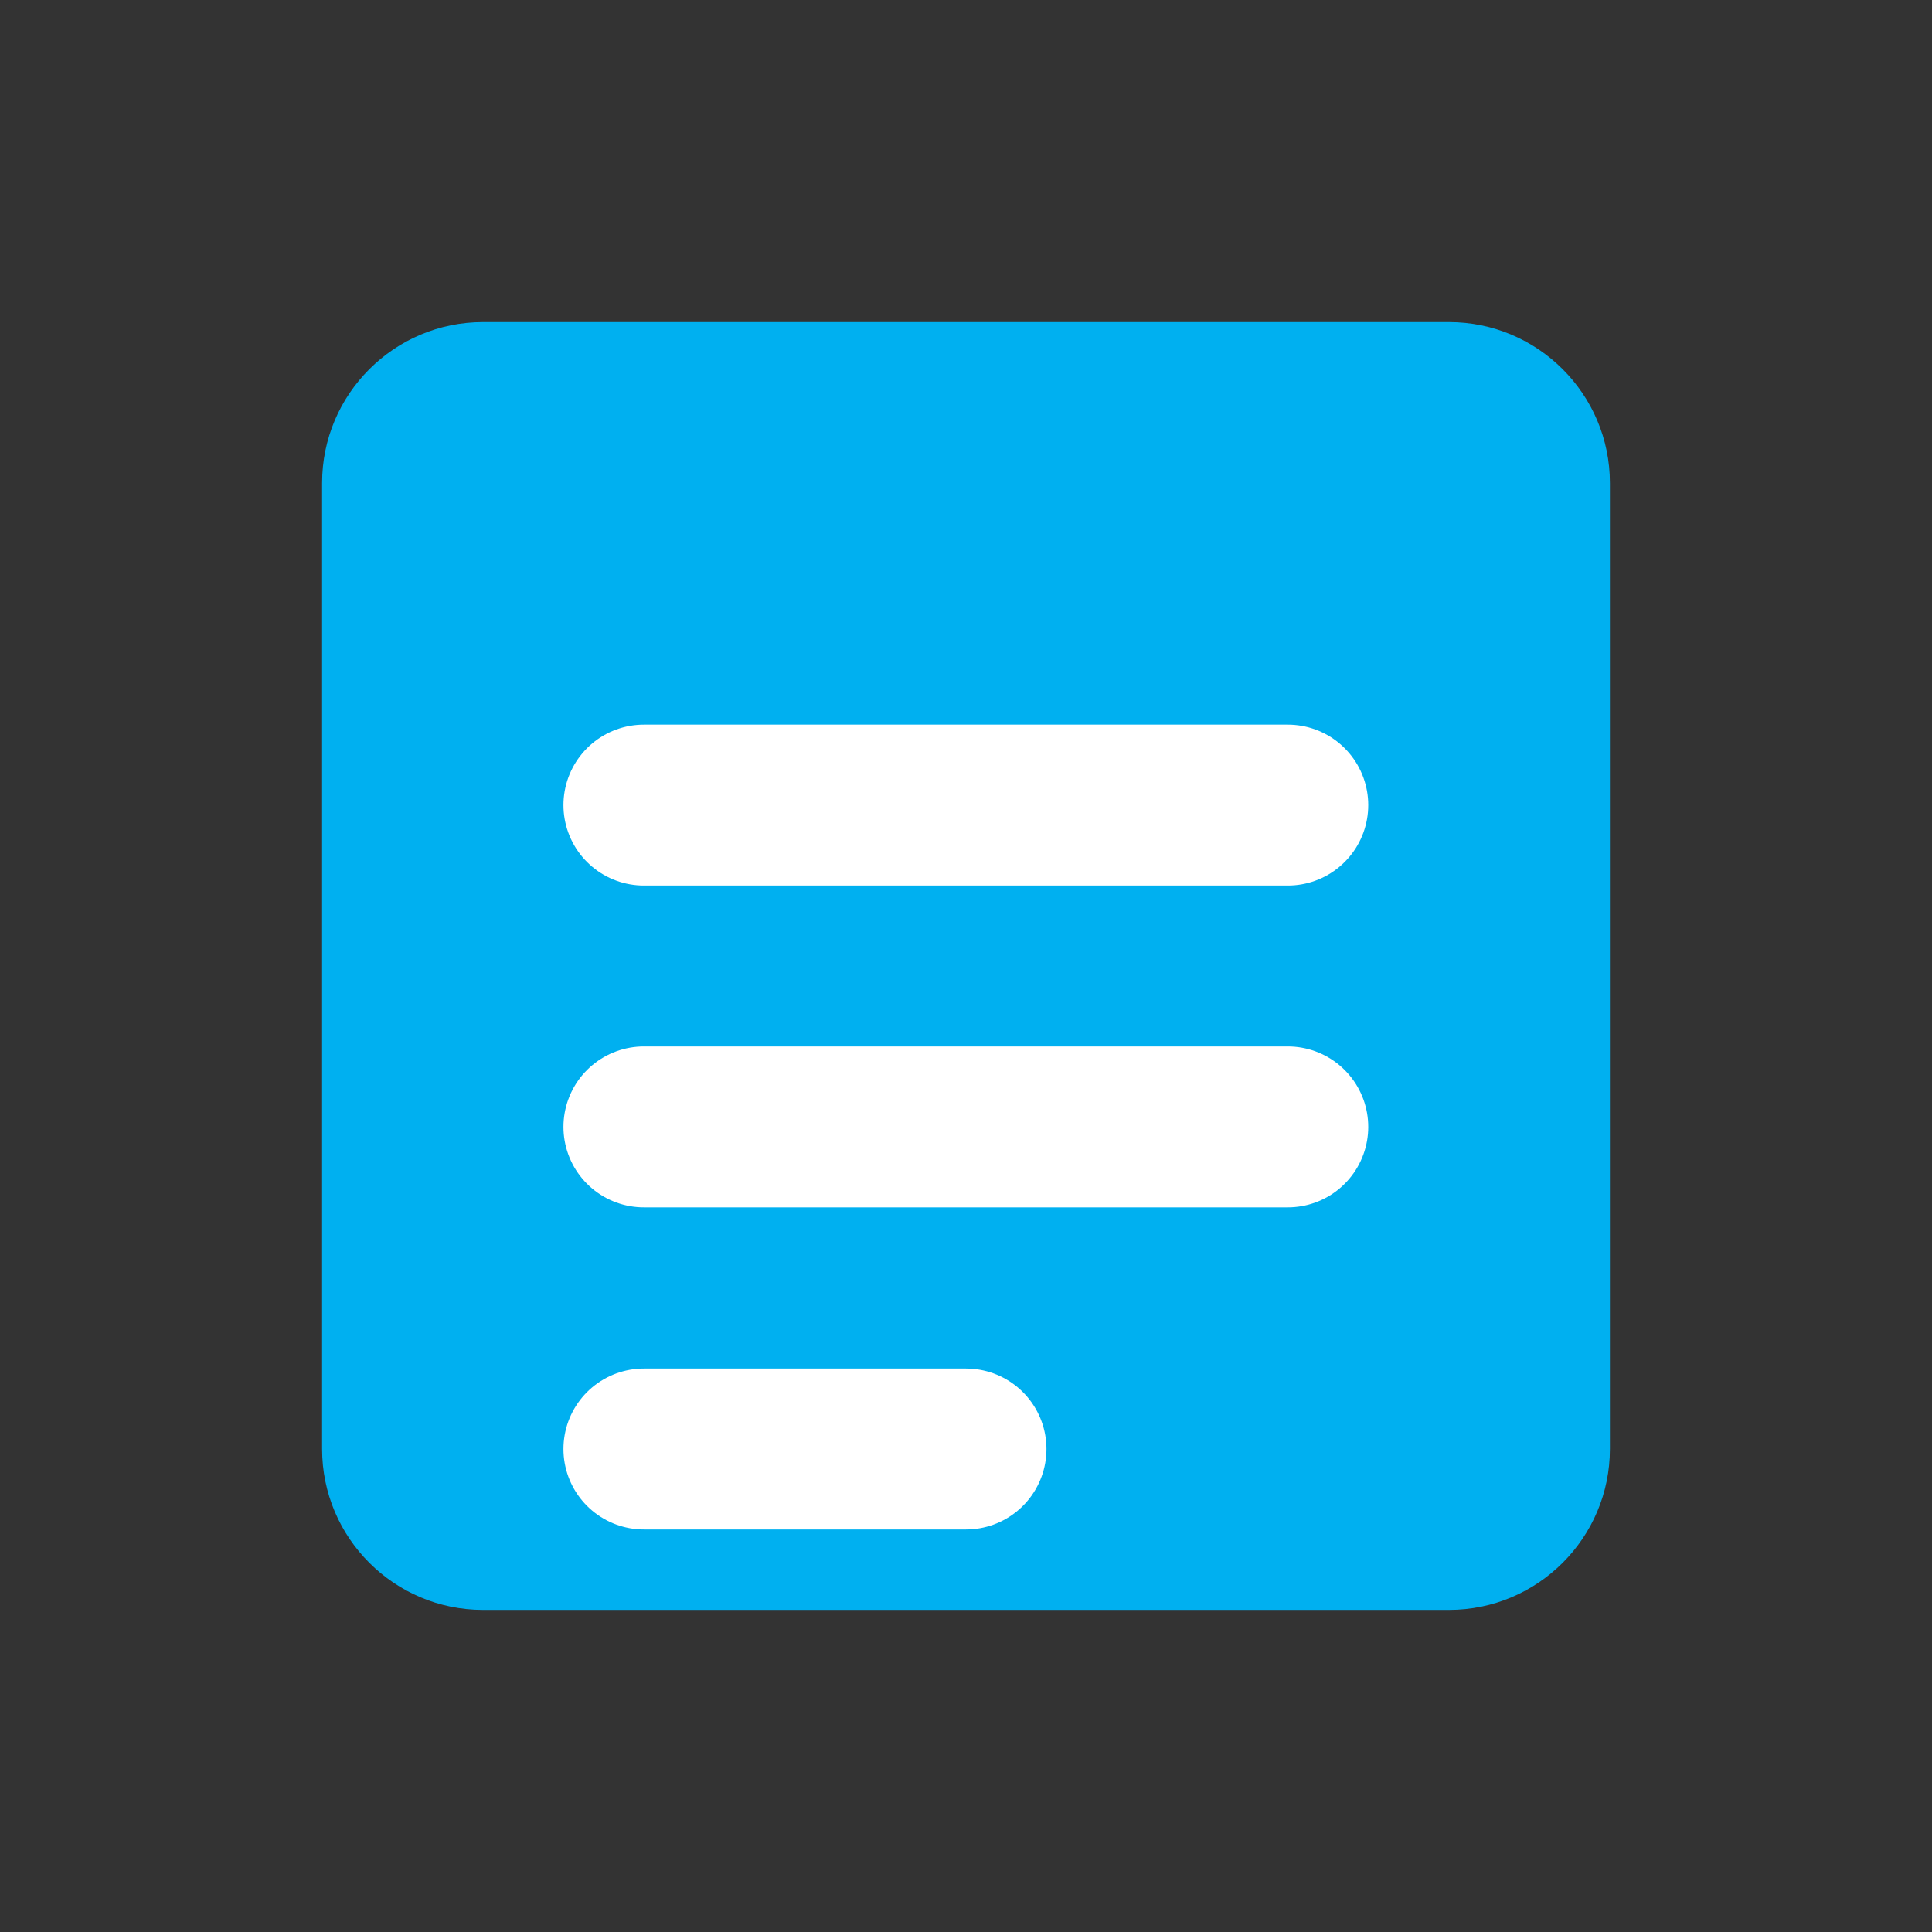 <?xml version="1.0" encoding="UTF-8"?>
<svg width="64" height="64" viewBox="0 0 64 64" fill="none" xmlns="http://www.w3.org/2000/svg">
  <rect x="0" y="0" width="64" height="64" fill="#333333" stroke="none"/>
  <path d="M48 10.67H16c-2.94 0-5.33 2.39-5.33 5.33v32c0 2.94 2.39 5.33 5.33 5.33h32c2.94 0 5.33-2.39 5.33-5.33V16c0-2.94-2.39-5.33-5.33-5.33z" fill="#00B0F0"/>
  <path d="M21.33 26.67h21.33M21.33 37.33h21.33M21.33 48h10.67" stroke="white" stroke-width="5.33" stroke-linecap="round"/>
</svg> 